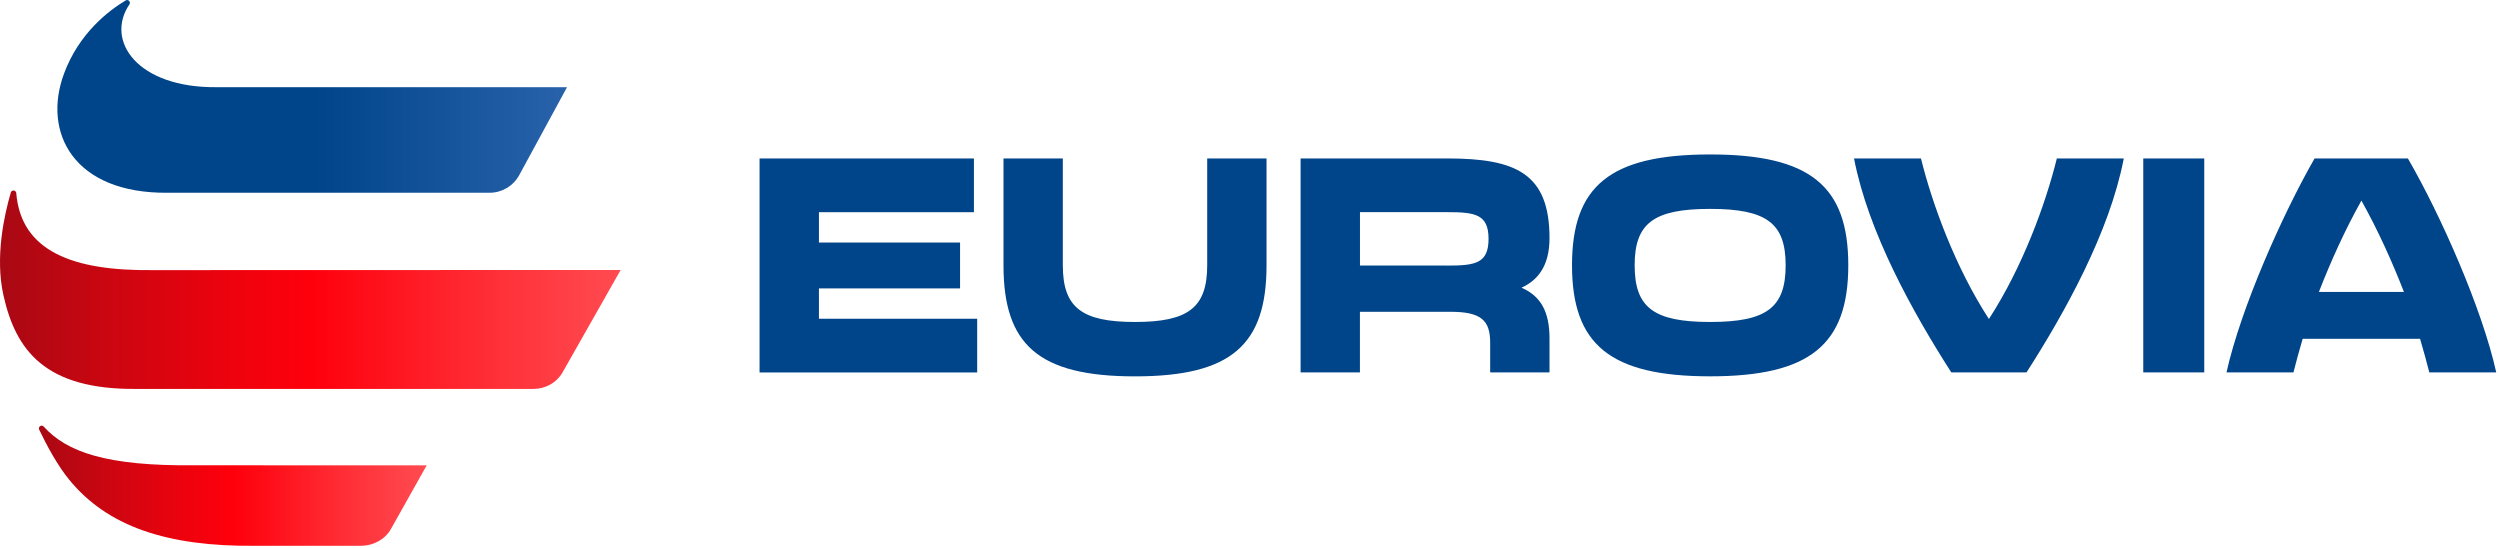 <svg width="552" height="121" viewBox="0 0 552 121" fill="none" xmlns="http://www.w3.org/2000/svg">
<path d="M167.721 34.982H215.041V46.852H180.821V53.552H211.981V63.672H180.821V70.372H215.761V82.242H167.711V34.982H167.721ZM221.571 58.562V34.982H234.671V58.572C234.671 67.892 238.821 71.092 250.611 71.092C262.401 71.092 266.551 67.892 266.551 58.572V34.982H279.651V58.572C279.651 76.042 272.011 83.102 250.601 83.102C229.211 83.102 221.571 76.042 221.571 58.562ZM287.171 34.982H319.491C334.701 34.982 342.131 38.262 342.131 52.602C342.131 58.572 339.651 61.852 335.941 63.522C340.311 65.412 342.131 68.982 342.131 74.732V82.232H329.031V75.682C329.031 70.732 327.061 68.842 320.221 68.842H300.271V82.232H287.171V34.982ZM319.501 58.642C325.691 58.642 328.671 58.202 328.671 52.742C328.671 47.282 325.681 46.842 319.501 46.842H300.281V58.632H319.501V58.642ZM347.101 58.562C347.101 41.092 355.471 34.102 377.601 34.102C399.731 34.102 408.101 41.092 408.101 58.562C408.101 76.032 399.731 83.092 377.601 83.092C355.471 83.092 347.101 76.042 347.101 58.562ZM377.601 71.092C390.121 71.092 394.271 67.892 394.271 58.572C394.271 49.322 390.121 46.122 377.601 46.122C365.081 46.122 360.931 49.322 360.931 58.572C360.931 67.882 365.081 71.092 377.601 71.092ZM409.371 34.982H424.151C426.631 45.032 431.721 59.002 439.151 70.432C446.581 59.002 451.671 45.022 454.151 34.982H468.931C465.801 51.292 455.901 69.052 447.451 82.232H430.851C422.401 69.052 412.501 51.282 409.371 34.982ZM473.231 34.982H486.701V82.232H473.231V34.982ZM511.061 34.982H531.661C538.871 47.432 548.041 68.102 551.171 82.232H536.391C535.811 79.972 535.151 77.502 534.351 74.802H508.431C507.631 77.492 506.971 79.972 506.391 82.232H491.611C494.751 68.102 503.921 47.432 511.061 34.982ZM530.791 64.462C528.241 57.912 525.111 50.922 521.401 44.292C517.691 50.912 514.561 57.902 512.011 64.462H530.791Z" fill="#004489"/>
<path d="M27.754 0.092C28.314 -0.248 28.934 0.422 28.574 0.972C23.164 8.942 30.244 19.442 47.894 19.252H125.204L114.654 38.652C113.354 41.052 110.844 42.552 108.114 42.562H37.094C16.234 42.782 9.314 29.252 14.134 16.262C17.434 7.342 23.974 2.352 27.754 0.092Z" fill="url(#paint0_linear_6605_24)"/>
<path d="M2.391 42.502C2.581 41.852 3.531 41.952 3.591 42.632C4.651 55.562 16.211 59.822 33.571 59.642L137.041 59.612L124.211 82.222C122.891 84.542 120.451 85.852 117.781 85.872H30.181C9.881 86.082 3.441 77.282 0.751 65.152C-1.129 56.772 0.941 47.452 2.391 42.502Z" fill="url(#paint1_linear_6605_24)"/>
<path d="M8.653 94.872C8.343 94.232 9.183 93.662 9.653 94.192C14.723 99.782 23.433 102.942 42.993 102.732L94.213 102.752L86.313 116.812C85.003 119.142 82.433 120.482 79.763 120.512H56.423C36.833 120.712 23.693 116.222 15.273 105.912C12.713 102.792 10.363 98.442 8.653 94.872Z" fill="url(#paint2_linear_6605_24)"/>
<defs>
<linearGradient id="paint0_linear_6605_24" x1="12.658" y1="21.282" x2="125.194" y2="21.282" gradientUnits="userSpaceOnUse">
<stop stop-color="#004489"/>
<stop offset="0.502" stop-color="#004489"/>
<stop offset="1" stop-color="#2862AB"/>
</linearGradient>
<linearGradient id="paint1_linear_6605_24" x1="-0.008" y1="63.974" x2="137.03" y2="63.974" gradientUnits="userSpaceOnUse">
<stop stop-color="#A80914"/>
<stop offset="0.164" stop-color="#C90611"/>
<stop offset="0.386" stop-color="#EF020D"/>
<stop offset="0.503" stop-color="#FE000C"/>
<stop offset="0.809" stop-color="#FF3139"/>
<stop offset="1" stop-color="#FF4B51"/>
</linearGradient>
<linearGradient id="paint2_linear_6605_24" x1="8.582" y1="107.253" x2="94.214" y2="107.253" gradientUnits="userSpaceOnUse">
<stop stop-color="#A80914"/>
<stop offset="0.164" stop-color="#C90611"/>
<stop offset="0.386" stop-color="#EF020D"/>
<stop offset="0.503" stop-color="#FE000C"/>
<stop offset="0.809" stop-color="#FF3139"/>
<stop offset="0.999" stop-color="#FF4B51"/>
</linearGradient>
</defs>
</svg>
